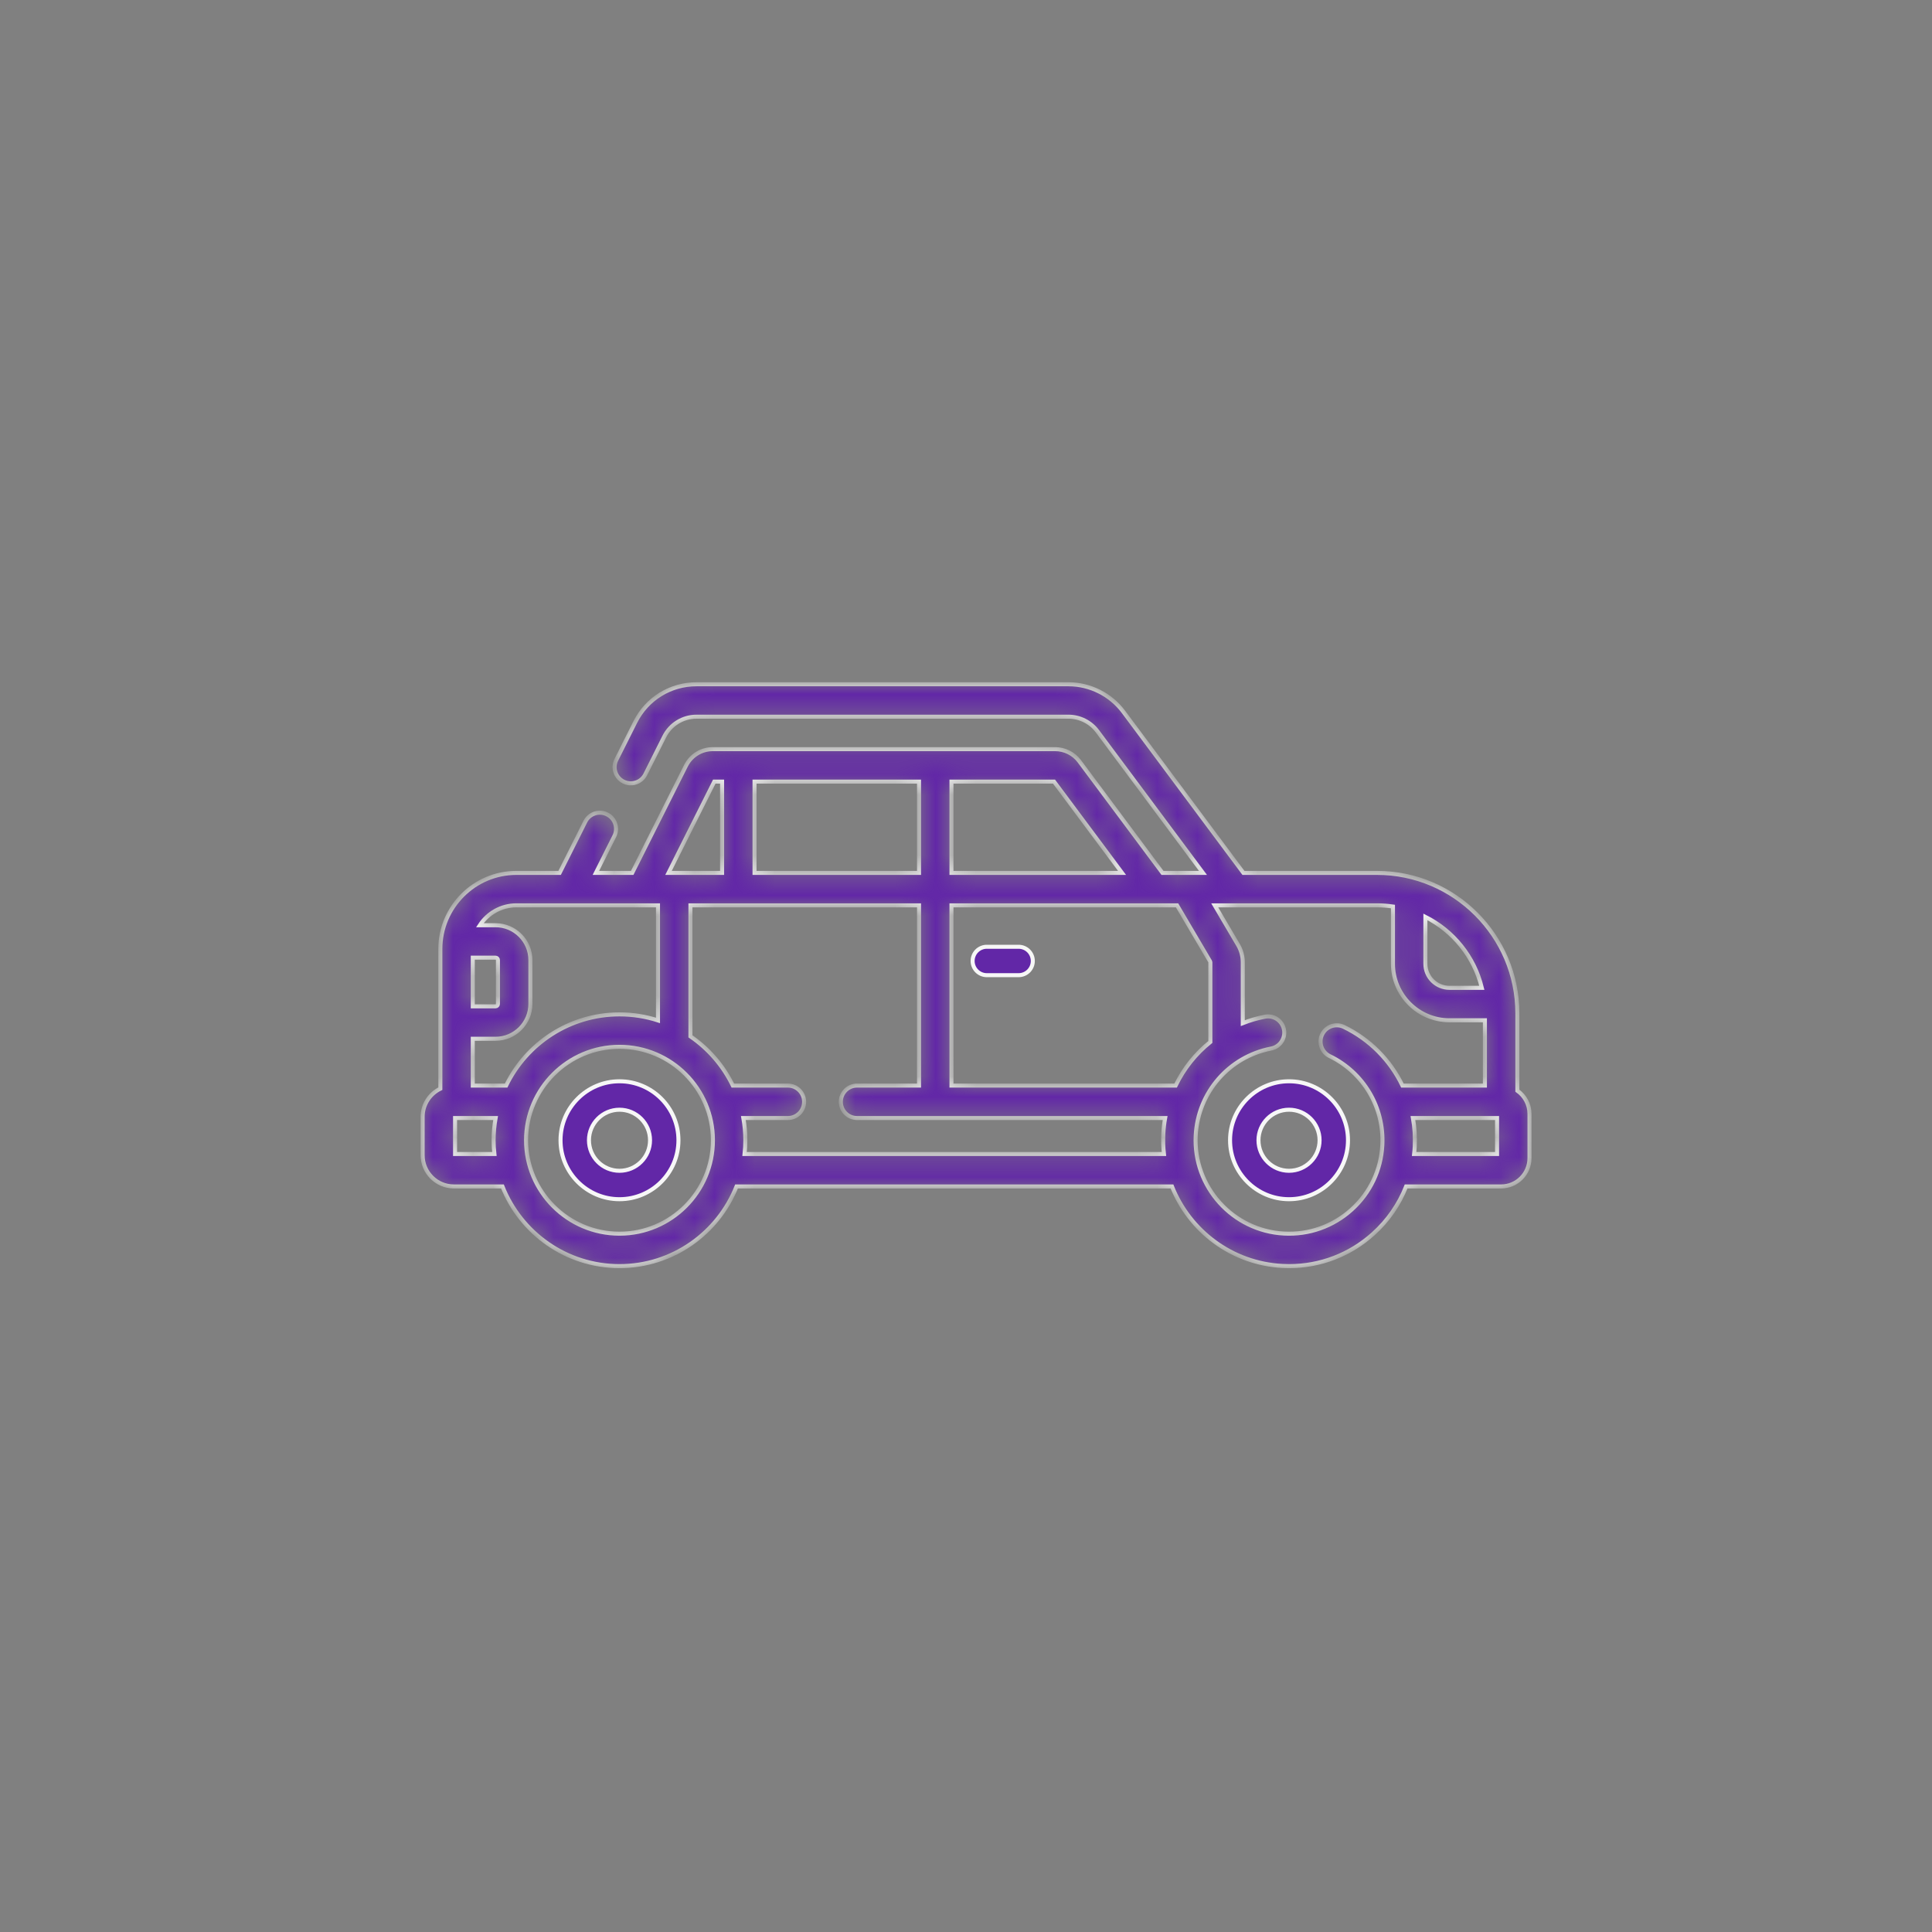 <?xml version="1.0" encoding="UTF-8"?> <svg xmlns="http://www.w3.org/2000/svg" width="96" height="96" viewBox="0 0 96 96" fill="none"><rect x="0" y="0" width="96" height="96" fill="#808080" stroke="none"/><path d="M66.981 56.658C66.981 55.043 65.666 53.728 64.051 53.728C62.435 53.728 61.121 55.043 61.121 56.658C61.121 58.274 62.435 59.588 64.051 59.588C65.666 59.588 66.981 58.274 66.981 56.658ZM65.569 56.658C65.569 57.495 64.888 58.176 64.051 58.176C63.214 58.176 62.533 57.495 62.533 56.658C62.533 55.822 63.214 55.141 64.051 55.141C64.888 55.141 65.569 55.822 65.569 56.658Z" fill="#6227A7" stroke="#F7F7F7" stroke-width="0.2"></path><path d="M33.712 56.658C33.712 55.043 32.398 53.728 30.782 53.728C29.167 53.728 27.852 55.043 27.852 56.658C27.852 58.274 29.167 59.588 30.782 59.588C32.398 59.588 33.712 58.274 33.712 56.658ZM32.3 56.658C32.3 57.495 31.619 58.176 30.782 58.176C29.945 58.176 29.265 57.495 29.265 56.658C29.265 55.822 29.946 55.141 30.782 55.141C31.619 55.141 32.3 55.822 32.3 56.658Z" fill="#6227A7" stroke="#F7F7F7" stroke-width="0.2"></path><mask id="mask0_672_1343" style="mask-type:luminance" maskUnits="userSpaceOnUse" x="21" y="34" width="55" height="29"><path d="M21.88 54.096V47.153C21.88 45.069 23.575 43.374 25.658 43.374H27.807L29.084 40.827C29.284 40.429 29.768 40.268 30.166 40.468C30.564 40.667 30.725 41.152 30.525 41.55L29.61 43.374H31.414L34.085 38.049C34.34 37.541 34.852 37.224 35.421 37.224H52.432C52.902 37.224 53.35 37.45 53.631 37.826L57.764 43.374H59.775L54.53 36.335C54.193 35.882 53.655 35.612 53.091 35.612H34.611C33.928 35.612 33.313 35.992 33.007 36.602L32.066 38.478C31.866 38.876 31.382 39.037 30.984 38.838C30.586 38.638 30.425 38.154 30.625 37.755L31.566 35.88C32.147 34.72 33.314 34 34.611 34H53.091C54.162 34 55.183 34.513 55.823 35.371L61.786 43.374H68.421C72.267 43.374 75.397 46.503 75.397 50.35V54.196C75.761 54.452 76 54.873 76 55.351V57.544C76 58.321 75.368 58.954 74.591 58.954H69.87C69.52 59.843 68.968 60.647 68.236 61.306C67.078 62.349 65.606 62.913 64.059 62.913C63.947 62.913 63.836 62.91 63.724 62.904C61.205 62.772 59.109 61.158 58.235 58.954H36.598C35.681 61.27 33.42 62.913 30.782 62.913C28.143 62.913 25.883 61.27 24.966 58.954H22.551C21.696 58.954 21 58.258 21 57.403V55.492C21 54.878 21.36 54.347 21.88 54.096ZM23.492 50.004H24.623C24.689 50.004 24.742 49.95 24.742 49.885V47.705C24.742 47.639 24.689 47.586 24.623 47.586H23.492V50.004ZM23.843 45.974H24.623C25.578 45.974 26.355 46.75 26.355 47.705V49.884C26.355 50.839 25.578 51.616 24.623 51.616H23.492V53.941H25.149C26.162 51.85 28.306 50.404 30.782 50.404C31.449 50.404 32.092 50.51 32.695 50.704V44.986H25.659C24.899 44.986 24.23 45.38 23.843 45.974ZM33.218 43.374H35.88V38.837H35.493L33.218 43.374ZM45.666 43.374V38.837H37.492V43.374H45.666ZM52.373 38.837H47.278V43.374H55.754L52.373 38.837ZM58.416 53.941C58.822 53.097 59.413 52.356 60.141 51.774V47.812C60.141 47.799 60.137 47.786 60.131 47.775L58.487 44.986H47.278V53.941H58.416ZM70.827 45.559V47.891C70.827 48.549 71.363 49.084 72.021 49.084H73.632C73.257 47.541 72.214 46.258 70.827 45.559ZM74.388 57.341V55.554H70.208C70.291 56.019 70.322 56.499 70.297 56.985C70.291 57.105 70.28 57.224 70.267 57.342L74.388 57.341ZM63.808 61.294C65.044 61.359 66.236 60.938 67.157 60.108C68.079 59.278 68.622 58.139 68.687 56.901C68.785 55.03 67.758 53.294 66.071 52.478C65.671 52.284 65.503 51.801 65.697 51.401C65.891 51 66.373 50.832 66.774 51.026C68.077 51.657 69.087 52.696 69.687 53.943C69.699 53.943 69.711 53.941 69.723 53.941H73.784V50.697H72.021C70.474 50.697 69.215 49.438 69.215 47.891V45.045C68.956 45.007 68.691 44.986 68.421 44.986H60.359L61.52 46.956C61.672 47.215 61.753 47.511 61.753 47.812V50.84C62.105 50.702 62.473 50.593 62.855 50.519C63.293 50.434 63.715 50.72 63.8 51.157C63.885 51.594 63.599 52.017 63.162 52.102C61.068 52.508 59.527 54.282 59.415 56.416C59.281 58.971 61.252 61.16 63.808 61.294ZM57.835 57.341C57.798 57.011 57.787 56.673 57.805 56.331C57.819 56.067 57.849 55.808 57.895 55.554H42.586C42.141 55.554 41.78 55.193 41.78 54.748C41.78 54.303 42.141 53.941 42.586 53.941H45.666V44.986H34.308V51.496C35.206 52.111 35.937 52.954 36.415 53.942H39.15C39.596 53.942 39.956 54.303 39.956 54.748C39.956 55.193 39.596 55.554 39.15 55.554H36.937C37.001 55.913 37.036 56.281 37.036 56.658C37.036 56.889 37.023 57.117 36.998 57.342L57.835 57.341ZM30.782 61.3C33.342 61.3 35.424 59.218 35.424 56.658C35.424 54.099 33.342 52.016 30.782 52.016C28.222 52.016 26.14 54.099 26.14 56.658C26.14 59.218 28.222 61.3 30.782 61.3ZM22.612 57.341H24.566C24.541 57.117 24.527 56.889 24.527 56.658C24.527 56.281 24.563 55.913 24.627 55.554H22.612V57.341Z" fill="white"></path></mask><g mask="url(#mask0_672_1343)"><path d="M21.88 54.096V47.153C21.88 45.069 23.575 43.374 25.658 43.374H27.807L29.084 40.827C29.284 40.429 29.768 40.268 30.166 40.468C30.564 40.667 30.725 41.152 30.525 41.55L29.61 43.374H31.414L34.085 38.049C34.34 37.541 34.852 37.224 35.421 37.224H52.432C52.902 37.224 53.35 37.45 53.631 37.826L57.764 43.374H59.775L54.53 36.335C54.193 35.882 53.655 35.612 53.091 35.612H34.611C33.928 35.612 33.313 35.992 33.007 36.602L32.066 38.478C31.866 38.876 31.382 39.037 30.984 38.838C30.586 38.638 30.425 38.154 30.625 37.755L31.566 35.88C32.147 34.72 33.314 34 34.611 34H53.091C54.162 34 55.183 34.513 55.823 35.371L61.786 43.374H68.421C72.267 43.374 75.397 46.503 75.397 50.35V54.196C75.761 54.452 76 54.873 76 55.351V57.544C76 58.321 75.368 58.954 74.591 58.954H69.87C69.52 59.843 68.968 60.647 68.236 61.306C67.078 62.349 65.606 62.913 64.059 62.913C63.947 62.913 63.836 62.91 63.724 62.904C61.205 62.772 59.109 61.158 58.235 58.954H36.598C35.681 61.27 33.42 62.913 30.782 62.913C28.143 62.913 25.883 61.27 24.966 58.954H22.551C21.696 58.954 21 58.258 21 57.403V55.492C21 54.878 21.36 54.347 21.88 54.096ZM23.492 50.004H24.623C24.689 50.004 24.742 49.95 24.742 49.885V47.705C24.742 47.639 24.689 47.586 24.623 47.586H23.492V50.004ZM23.843 45.974H24.623C25.578 45.974 26.355 46.75 26.355 47.705V49.884C26.355 50.839 25.578 51.616 24.623 51.616H23.492V53.941H25.149C26.162 51.85 28.306 50.404 30.782 50.404C31.449 50.404 32.092 50.51 32.695 50.704V44.986H25.659C24.899 44.986 24.23 45.38 23.843 45.974ZM33.218 43.374H35.88V38.837H35.493L33.218 43.374ZM45.666 43.374V38.837H37.492V43.374H45.666ZM52.373 38.837H47.278V43.374H55.754L52.373 38.837ZM58.416 53.941C58.822 53.097 59.413 52.356 60.141 51.774V47.812C60.141 47.799 60.137 47.786 60.131 47.775L58.487 44.986H47.278V53.941H58.416ZM70.827 45.559V47.891C70.827 48.549 71.363 49.084 72.021 49.084H73.632C73.257 47.541 72.214 46.258 70.827 45.559ZM74.388 57.341V55.554H70.208C70.291 56.019 70.322 56.499 70.297 56.985C70.291 57.105 70.28 57.224 70.267 57.342L74.388 57.341ZM63.808 61.294C65.044 61.359 66.236 60.938 67.157 60.108C68.079 59.278 68.622 58.139 68.687 56.901C68.785 55.03 67.758 53.294 66.071 52.478C65.671 52.284 65.503 51.801 65.697 51.401C65.891 51 66.373 50.832 66.774 51.026C68.077 51.657 69.087 52.696 69.687 53.943C69.699 53.943 69.711 53.941 69.723 53.941H73.784V50.697H72.021C70.474 50.697 69.215 49.438 69.215 47.891V45.045C68.956 45.007 68.691 44.986 68.421 44.986H60.359L61.52 46.956C61.672 47.215 61.753 47.511 61.753 47.812V50.84C62.105 50.702 62.473 50.593 62.855 50.519C63.293 50.434 63.715 50.72 63.8 51.157C63.885 51.594 63.599 52.017 63.162 52.102C61.068 52.508 59.527 54.282 59.415 56.416C59.281 58.971 61.252 61.16 63.808 61.294ZM57.835 57.341C57.798 57.011 57.787 56.673 57.805 56.331C57.819 56.067 57.849 55.808 57.895 55.554H42.586C42.141 55.554 41.78 55.193 41.78 54.748C41.78 54.303 42.141 53.941 42.586 53.941H45.666V44.986H34.308V51.496C35.206 52.111 35.937 52.954 36.415 53.942H39.15C39.596 53.942 39.956 54.303 39.956 54.748C39.956 55.193 39.596 55.554 39.15 55.554H36.937C37.001 55.913 37.036 56.281 37.036 56.658C37.036 56.889 37.023 57.117 36.998 57.342L57.835 57.341ZM30.782 61.3C33.342 61.3 35.424 59.218 35.424 56.658C35.424 54.099 33.342 52.016 30.782 52.016C28.222 52.016 26.14 54.099 26.14 56.658C26.14 59.218 28.222 61.3 30.782 61.3ZM22.612 57.341H24.566C24.541 57.117 24.527 56.889 24.527 56.658C24.527 56.281 24.563 55.913 24.627 55.554H22.612V57.341Z" fill="#6227A7" stroke="#F7F7F7" stroke-width="0.2"></path></g><path d="M50.614 47.044H49.035C48.645 47.044 48.329 47.36 48.329 47.75C48.329 48.14 48.645 48.456 49.035 48.456H50.614C51.004 48.456 51.32 48.14 51.32 47.75C51.32 47.36 51.004 47.044 50.614 47.044Z" fill="#6227A7" stroke="#F7F7F7" stroke-width="0.2"></path></svg> 